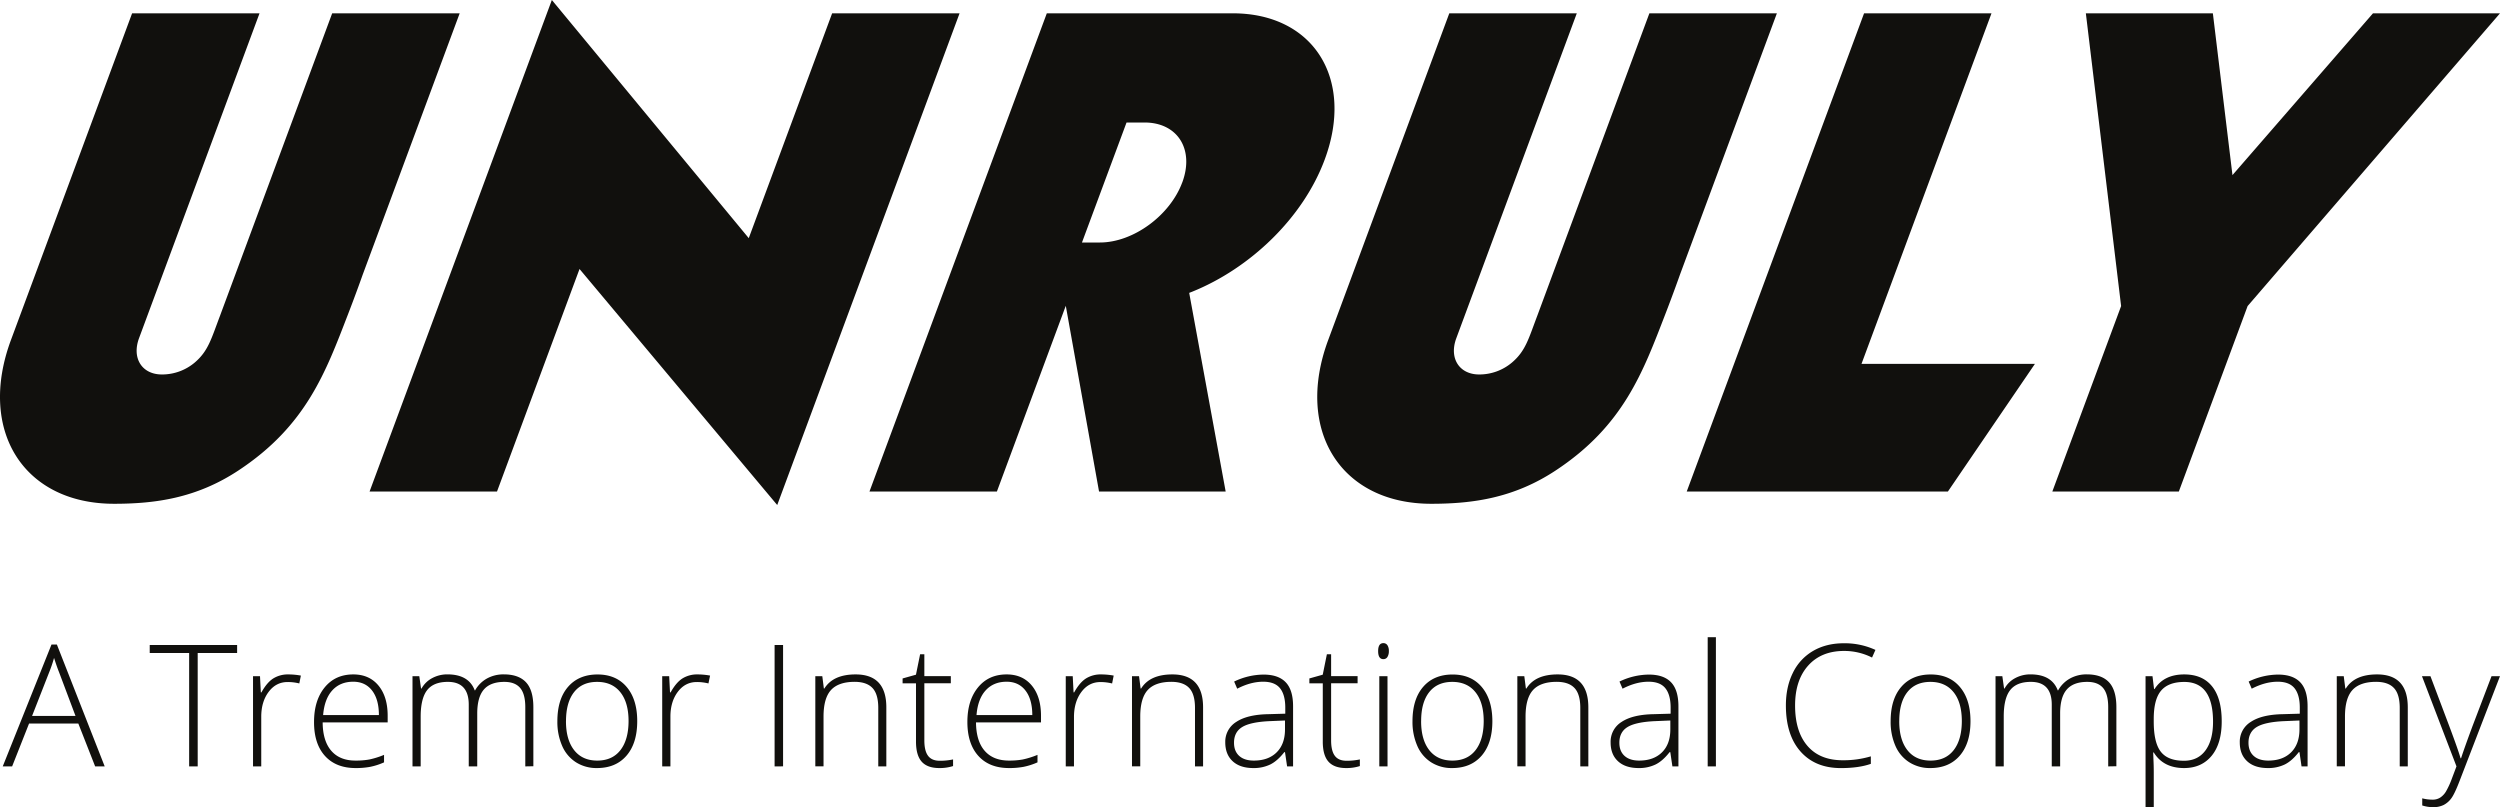 <svg id="unruly-tremor-logo" xmlns="http://www.w3.org/2000/svg" viewBox="0 0 2000.01 645.77"><defs><style>.dark-gray{fill:#11100d}</style></defs><path class="dark-gray" d="M1898.4 10.65H2000l-201.9 234.2-55.03 148.4h-101.2l55.03-148.4-28.21-234.2h101.61l15.68 129.44L1898.4 10.65zM295.65 393.25L441.48 0l157.53 190.53 66.7-179.88h101.95L621.78 404.03 463.62 215.19 397.6 393.25H295.65zM951.36 234.3l2.28-.89c46.51-18.76 88.82-59.07 106.13-105.76 24-64.62-9-117-73.61-117H837.45L695.58 393.23h101.94l55.11-148.59 26.61 148.59h101.3zm-5.58-88.3c-9.84 26.53-39.32 48-65.84 48h-14.36l35.66-96h14.35c26.53 0 40.06 21.5 30.22 48zM105.68 10.66h101.94l-96.38 259.86c-5.95 16.05 2.34 29.06 18.28 29.06a40.46 40.46 0 0026.31-9.58c10.85-9.27 13.22-19.07 20.09-37.13l89.82-242.21h102l-77.65 209.26s-5 14.26-11.76 31.72c-17.73 45.85-33.23 88.93-87.65 124.78-33.36 22-66.16 26.61-99.5 26.61C18.83 403-18.07 344.37 8.76 272zM1159.44 10.66h102l-96.37 259.86c-6 16.05 2.35 29.06 18.29 29.06a40.43 40.43 0 0026.3-9.62c10.85-9.27 13.23-19.07 20.09-37.13l89.76-242.17h102l-77.61 209.26s-5 14.26-11.76 31.72c-17.74 45.85-33.23 88.93-87.65 124.78-33.37 22-66.17 26.61-99.5 26.61-72.35 0-109.26-58.66-82.43-131zM1491.26 10.65h101.94l-103.99 280.44h138.74l-69.64 102.16h-208.93l141.88-382.6zM62.67 578.85H23.24L9.7 613.12H2.19l39-97.48h4.32l38.25 97.48h-7.64zm-37-6.11H60.4l-13.16-35q-1.68-4.12-4-11.42a104.63 104.63 0 01-3.92 11.55zM158.16 613.12h-6.84v-90.71h-31.54V516h69.92v6.38h-31.54zM230.87 539.54a56 56 0 019.83.93l-1.26 6.29a38.42 38.42 0 00-9.36-1.13q-9.24 0-15.14 7.84T209 573.26v39.84h-6.58v-72.16H208l.67 13h.46q4.44-8 9.5-11.19a22.21 22.21 0 0112.24-3.21zM284.53 614.45q-15.75 0-24.54-9.7t-8.75-27.16q0-17.26 8.5-27.66t22.91-10.39q12.75 0 20.12 8.9t7.37 24.17v5.31h-52q.09 14.83 6.9 22.72t19.49 7.83a60.88 60.88 0 0010.86-.86 66.76 66.76 0 0011.85-3.72v6A52.3 52.3 0 01296 613.5a61.64 61.64 0 01-11.47.95zm-1.92-69.07q-10.44 0-16.74 6.88t-7.37 19.82h44.62q0-12.55-5.44-19.62t-15.07-7.08zM420.24 613.12v-47.36q0-10.56-4.12-15.4t-12.62-4.85q-11.1 0-16.4 6.11t-5.31 19.19v42.3H375v-49.35q0-18.25-16.73-18.26-11.37 0-16.54 6.61t-5.18 21.15v39.84H330v-72.16h5.44l1.4 9.89h.4a20.61 20.61 0 018.5-8.33 25.34 25.34 0 0112.15-3q17.07 0 21.91 12.82h.27a24.54 24.54 0 019.46-9.5 27.25 27.25 0 0113.52-3.32q11.82 0 17.73 6.31t5.91 20V613zM509.78 576.93q0 17.66-8.57 27.59t-23.64 9.93a30.54 30.54 0 01-16.73-4.58 29.26 29.26 0 01-11.09-13.11A47.7 47.7 0 01445.9 577q0-17.67 8.56-27.53t23.54-9.89q14.88 0 23.34 10t8.44 27.35zm-57 0q0 14.87 6.55 23.21t18.49 8.33q12 0 18.49-8.33t6.54-23.21q0-14.94-6.6-23.18t-18.56-8.23q-12 0-18.43 8.2t-6.46 23.21zM558.24 539.54a56 56 0 019.83.93l-1.31 6.29a38.5 38.5 0 00-9.37-1.13q-9.24 0-15.14 7.84t-5.91 19.79v39.84h-6.57v-72.16h5.58l.66 13h.47q4.44-8 9.49-11.19a22.32 22.32 0 0112.27-3.21zM619.68 613.12V516h6.78v97.09zM702.62 613.12V566.3q0-10.89-4.58-15.83t-14.21-5q-13 0-19 6.54t-6 21.22v39.84h-6.57v-72.13h5.58l1.26 9.89h.4q7-11.3 25-11.29 24.57 0 24.57 26.36v47.22zM751.57 608.6a49.24 49.24 0 0010.89-1.06v5.31a34.81 34.81 0 01-11 1.6q-9.57 0-14.11-5.12t-4.55-16.07v-46.61h-10.72v-3.89l10.69-3 3.32-16.34h3.39v17.47h21.18v5.71h-21.18v45.68q0 8.31 2.92 12.29t9.17 4.03zM807.24 614.45q-15.75 0-24.53-9.7t-8.8-27.16q0-17.26 8.5-27.66t22.91-10.39q12.75 0 20.12 8.9t7.37 24.17v5.31h-52q.12 14.88 6.93 22.72t19.5 7.83a60.88 60.88 0 0010.86-.86 67.43 67.43 0 0011.9-3.72v6a53.43 53.43 0 01-11.29 3.61 61.75 61.75 0 01-11.47.95zm-1.92-69.07q-10.43 0-16.74 6.88t-7.37 19.82h44.63q0-12.55-5.45-19.62t-15.1-7.08zM881.12 539.54a56 56 0 019.83.93l-1.26 6.31a38.42 38.42 0 00-9.36-1.13q-9.24 0-15.14 7.84t-6 19.79v39.84h-6.58v-72.18h5.58l.67 13h.46q4.44-8 9.5-11.19a22.26 22.26 0 0112.3-3.21zM956 613.12V566.3q0-10.89-4.58-15.83t-14.21-5q-13 0-19 6.54t-6 21.22v39.84h-6.61v-72.13h5.64l1.26 9.89h.4q7-11.3 25-11.29 24.57 0 24.57 26.36v47.22zM1029.68 613.12L1028 601.7h-.54q-5.46 7-11.19 9.86a30.06 30.06 0 01-13.58 2.89q-10.62 0-16.53-5.45t-5.94-15.07a18.56 18.56 0 018.8-16.4q8.79-5.85 25.47-6.18l13.74-.4v-4.78q0-10.29-4.18-15.54t-13.48-5.25q-10 0-20.79 5.58l-2.46-5.71a54.89 54.89 0 0123.51-5.58q11.88 0 17.77 6.18t5.87 19.26v48zm-26.57-4.65q11.57 0 18.23-6.61t6.66-18.36v-7.1l-12.62.53q-15.21.74-21.68 4.75t-6.48 12.51q0 6.78 4.15 10.53t11.72 3.75zM1077 608.6a49.24 49.24 0 0010.89-1.06v5.31a34.81 34.81 0 01-11 1.6q-9.55 0-14.11-5.12t-4.55-16.07v-46.61h-10.73v-3.89l10.69-3 3.32-16.34h3.39v17.47h21.18v5.71h-21.18v45.68q0 8.31 2.92 12.29t9.18 4.03zM1102.52 520.88c0-4.25 1.39-6.37 4.19-6.37a3.75 3.75 0 013.22 1.66 8.21 8.21 0 011.16 4.71 8.48 8.48 0 01-1.16 4.72 3.69 3.69 0 01-3.22 1.72c-2.79 0-4.19-2.14-4.19-6.44zm7.51 92.24h-6.58v-72.18h6.55zM1193.9 576.93q0 17.66-8.57 27.59t-23.64 9.93a30.54 30.54 0 01-16.73-4.58 29.2 29.2 0 01-11.09-13.11A47.7 47.7 0 011130 577q0-17.67 8.56-27.53t23.51-9.86q14.88 0 23.34 10t8.49 27.32zm-57 0q0 14.87 6.54 23.21t18.5 8.33q12 0 18.49-8.33t6.54-23.21q0-14.94-6.61-23.18t-18.56-8.23q-11.94 0-18.42 8.2t-6.46 23.21zM1264.24 613.12V566.3q0-10.89-4.58-15.83t-14.21-5q-13 0-19 6.54t-6 21.22v39.84h-6.57v-72.13h5.57l1.27 9.89h.39q7-11.3 25-11.29 24.57 0 24.57 26.36v47.22zM1337.93 613.12l-1.69-11.42h-.53q-5.46 7-11.19 9.86a30.06 30.06 0 01-13.58 2.89q-10.62 0-16.53-5.45t-5.91-15.07a18.56 18.56 0 018.8-16.4q8.79-5.85 25.46-6.18l13.75-.4v-4.78q0-10.29-4.18-15.54t-13.49-5.25q-10 0-20.78 5.58l-2.46-5.71a54.89 54.89 0 0123.51-5.58q11.88 0 17.76 6.18t5.88 19.26v48zm-26.56-4.65q11.55 0 18.23-6.61t6.67-18.36v-7.1l-12.61.53q-15.21.74-21.69 4.75t-6.47 12.51q0 6.78 4.15 10.53t11.72 3.75zM1372.73 613.12h-6.57V509.76h6.57zM1475.33 520.76q-18.27 0-28.76 11.69t-10.49 32q0 20.79 9.9 32.28t28.26 11.48a76.47 76.47 0 0022.44-3.13v6q-9.63 3.39-24 3.39-20.46 0-32.21-13.22t-11.75-36.92q0-14.8 5.61-26.1a40.63 40.63 0 0116.13-17.47q10.53-6.13 24.47-6.14a58.72 58.72 0 0125.43 5.31l-2.72 6.11a49.28 49.28 0 00-22.31-5.28zM1576.4 576.93q0 17.66-8.57 27.59t-23.59 9.93a30.54 30.54 0 01-16.73-4.58 29.2 29.2 0 01-11.14-13.11 47.7 47.7 0 01-3.85-19.79q0-17.67 8.56-27.53t23.51-9.86q14.88 0 23.34 10t8.47 27.35zm-57 0q0 14.87 6.54 23.21t18.5 8.33q12 0 18.49-8.33t6.54-23.21q0-14.94-6.61-23.18t-18.56-8.23q-11.94 0-18.42 8.2t-6.46 23.21zM1686.57 613.12v-47.36q0-10.56-4.12-15.4t-12.62-4.85q-11.08 0-16.4 6.11t-5.31 19.19v42.3h-6.71v-49.35q0-18.25-16.73-18.26-11.37 0-16.54 6.61t-5.14 21.15v39.84h-6.57v-72.16h5.44l1.4 9.89h.39a20.67 20.67 0 018.5-8.33 25.37 25.37 0 0112.16-3q17.06 0 21.91 12.82h.27a24.54 24.54 0 019.46-9.5 27.21 27.21 0 0113.51-3.32q11.82 0 17.73 6.31t5.91 20V613zM1747.33 614.45q-16.66 0-24.31-12.49h-.46l.2 5.58c.17 3.28.26 6.86.26 10.76v27.46h-6.57V540.94h5.55l1.26 10.29h.4q7.44-11.68 23.77-11.69 14.61 0 22.28 9.6t7.67 27.92q0 17.81-8.07 27.59t-21.98 9.8zm-.13-5.85q11.07 0 17.16-8.23t6.08-23q0-31.82-23-31.81-12.63 0-18.53 6.94t-5.91 22.61v2.12q0 16.93 5.68 24.18t18.56 7.19zM1841.24 613.12l-1.66-11.42h-.53q-5.46 7-11.19 9.86a30.06 30.06 0 01-13.58 2.89q-10.63 0-16.54-5.45t-5.91-15.07a18.56 18.56 0 018.8-16.4q8.79-5.85 25.47-6.18l13.74-.4v-4.78q0-10.29-4.18-15.54t-13.48-5.25q-10 0-20.79 5.58l-2.45-5.71a55 55 0 0123.5-5.58q11.88 0 17.77 6.18t5.87 19.26v48zm-26.57-4.65q11.57 0 18.23-6.61t6.68-18.36v-7.1l-12.62.53q-15.21.74-21.68 4.75t-6.48 12.51q0 6.78 4.15 10.53t11.71 3.75zM1919.79 613.12V566.3q0-10.89-4.59-15.83t-14.21-5q-13 0-19 6.54t-6 21.22v39.84h-6.57v-72.13h5.58l1.26 9.89h.4q7-11.3 25-11.29 24.57 0 24.57 26.36v47.22zM1937.58 540.94h6.78l15.27 40.5q7 18.66 8.83 25.17h.4q2.79-8.57 9.1-25.56l15.28-40.11h6.76l-32.34 83.87q-3.92 10.22-6.57 13.81a17.68 17.68 0 01-6.21 5.38 19 19 0 01-8.65 1.76 29.35 29.35 0 01-8.43-1.39v-5.71a31.34 31.34 0 008.3 1.06 11 11 0 006-1.6 15 15 0 004.69-4.94 66.57 66.57 0 004.84-10.63q2.76-7.27 3.56-9.46z"/></svg>